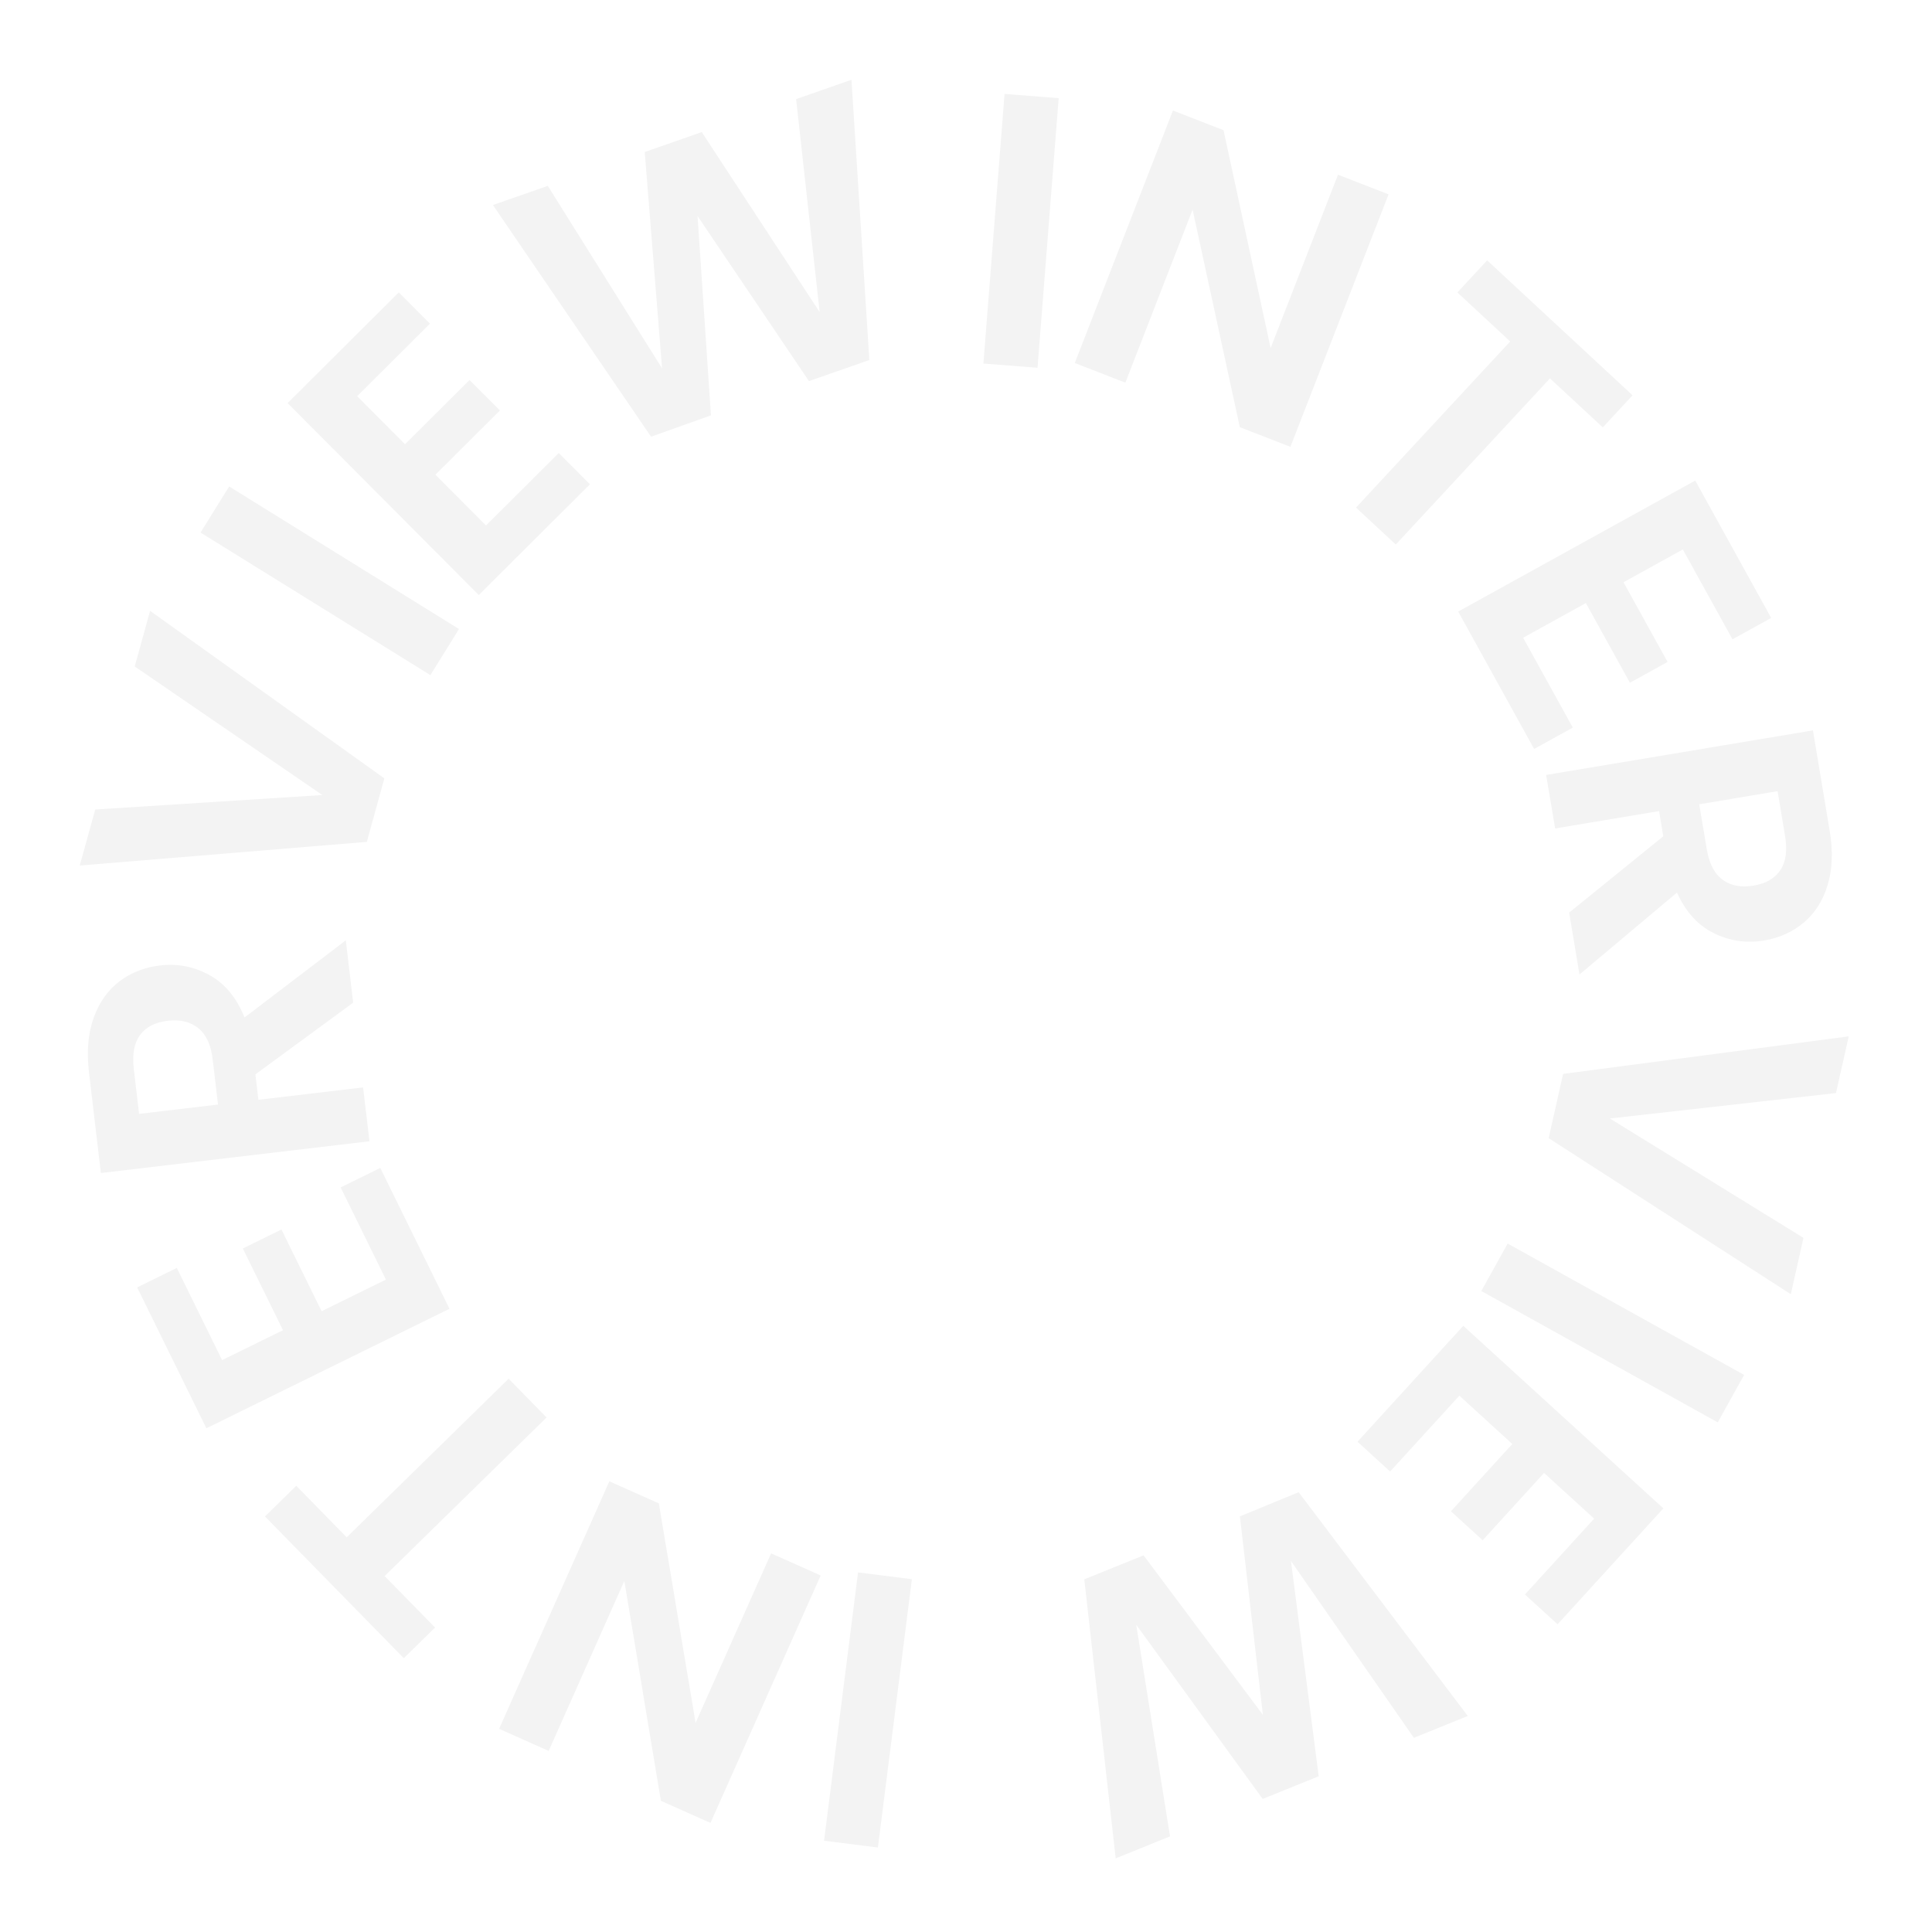 <svg width="315" height="315" viewBox="0 0 315 315" fill="none" xmlns="http://www.w3.org/2000/svg">
<g opacity="0.05">
<path d="M172.609 16.004L169.161 59.963L160.339 59.275L163.786 15.316L172.609 16.004Z" fill="black"/>
<path d="M210.394 72.853L202.147 69.65L194.444 34.181L183.482 62.39L175.236 59.187L191.241 18.021L199.487 21.224L207.168 56.748L218.153 28.484L226.399 31.688L210.394 72.853Z" fill="black"/>
<path d="M266.179 64.452L261.325 69.683L252.712 61.692L227.574 88.781L221.09 82.762L246.228 55.673L237.616 47.682L242.471 42.45L266.179 64.452Z" fill="black"/>
<path d="M274.381 89.579L264.705 94.932L271.888 107.923L265.747 111.314L258.565 98.324L248.334 103.977L256.437 118.63L250.13 122.11L237.749 99.71L276.399 78.351L288.779 100.751L282.473 104.232L274.37 89.579H274.381Z" fill="black"/>
<path d="M255.849 148.789L271.189 136.353L270.502 132.241L253.555 135.078L252.092 126.355L295.585 119.084L298.312 135.411C298.877 138.78 298.766 141.74 297.979 144.311C297.192 146.883 295.884 148.922 294.066 150.441C292.249 151.959 290.098 152.935 287.604 153.345C284.734 153.821 282.018 153.422 279.425 152.148C276.842 150.873 274.836 148.667 273.417 145.53L257.523 158.887L255.838 148.789H255.849ZM277.053 131.144L278.272 138.437C278.671 140.809 279.535 142.471 280.877 143.447C282.218 144.422 283.902 144.732 285.931 144.389C287.926 144.056 289.378 143.214 290.276 141.862C291.185 140.509 291.44 138.658 291.04 136.286L289.821 128.993L277.053 131.132V131.144Z" fill="black"/>
<path d="M291.983 211.014L252.502 185.566L254.851 175.091L301.426 168.973L299.342 178.217L262.477 182.362L294.044 201.826L291.983 211.014Z" fill="black"/>
<path d="M280.067 231.908L241.517 210.493L245.818 202.757L284.368 224.171L280.067 231.908Z" fill="black"/>
<path d="M259.917 247.602L251.748 240.154L241.739 251.127L236.563 246.405L246.572 235.432L237.937 227.552L226.654 239.921L221.333 235.067L238.58 216.168L271.2 245.929L253.953 264.827L248.633 259.972L259.917 247.602Z" fill="black"/>
<path d="M181.908 303L176.787 257.5L186.453 253.588L205.905 279.591L202.158 247.237L211.735 243.291L239.312 279.779L230.522 283.337L210.482 254.508L215.005 289.611L205.872 293.302L185.255 264.905L190.764 299.409L181.919 302.989L181.908 303Z" fill="black"/>
<path d="M134.358 300.118L139.9 256.37L148.678 257.478L143.136 301.227L134.358 300.118Z" fill="black"/>
<path d="M99.344 241.517L107.424 245.12L113.409 280.91L125.724 253.266L133.804 256.869L115.837 297.214L107.756 293.612L101.793 257.767L89.457 285.476L81.377 281.874L99.344 241.529V241.517Z" fill="black"/>
<path d="M43.204 247.248L48.302 242.249L56.526 250.651L82.928 224.792L89.113 231.11L62.711 256.968L70.936 265.359L65.837 270.358L43.204 247.248Z" fill="black"/>
<path d="M36.221 221.755L46.141 216.878L39.59 203.555L45.886 200.463L52.437 213.785L62.922 208.631L55.54 193.602L62.002 190.421L73.285 213.386L33.649 232.872L22.366 209.906L28.828 206.725L36.21 221.755H36.221Z" fill="black"/>
<path d="M57.569 163.486L41.641 175.169L42.129 179.314L59.198 177.297L60.24 186.076L16.447 191.252L14.508 174.814C14.108 171.423 14.364 168.474 15.272 165.947C16.181 163.42 17.578 161.447 19.473 160.006C21.357 158.576 23.563 157.712 26.068 157.412C28.95 157.069 31.654 157.601 34.181 158.997C36.698 160.394 38.593 162.699 39.868 165.892L56.383 153.311L57.58 163.475L57.569 163.486ZM35.545 180.09L34.68 172.753C34.403 170.37 33.616 168.663 32.319 167.621C31.034 166.59 29.36 166.191 27.309 166.435C25.303 166.668 23.818 167.443 22.843 168.74C21.878 170.037 21.535 171.888 21.812 174.271L22.676 181.609L35.534 180.09H35.545Z" fill="black"/>
<path d="M24.461 99.588L62.667 126.91L59.807 137.262L13 141.119L15.527 131.986L52.559 129.625L21.967 108.665L24.472 99.588H24.461Z" fill="black"/>
<path d="M37.363 79.315L74.837 102.558L70.171 110.073L32.696 86.83L37.363 79.315Z" fill="black"/>
<path d="M58.234 64.596L66.037 72.432L76.555 61.958L81.51 66.923L70.991 77.398L79.238 85.677L91.097 73.862L96.185 78.96L78.063 97.016L46.895 65.726L65.017 47.67L70.105 52.769L58.245 64.585L58.234 64.596Z" fill="black"/>
<path d="M138.825 13L141.74 58.699L131.897 62.135L113.731 35.223L115.914 67.721L106.149 71.202L80.368 33.428L89.313 30.302L107.945 60.062L105.119 24.782L114.418 21.535L133.638 50.885L129.802 16.159L138.814 13.011L138.825 13Z" fill="black"/>
</g>
</svg>
